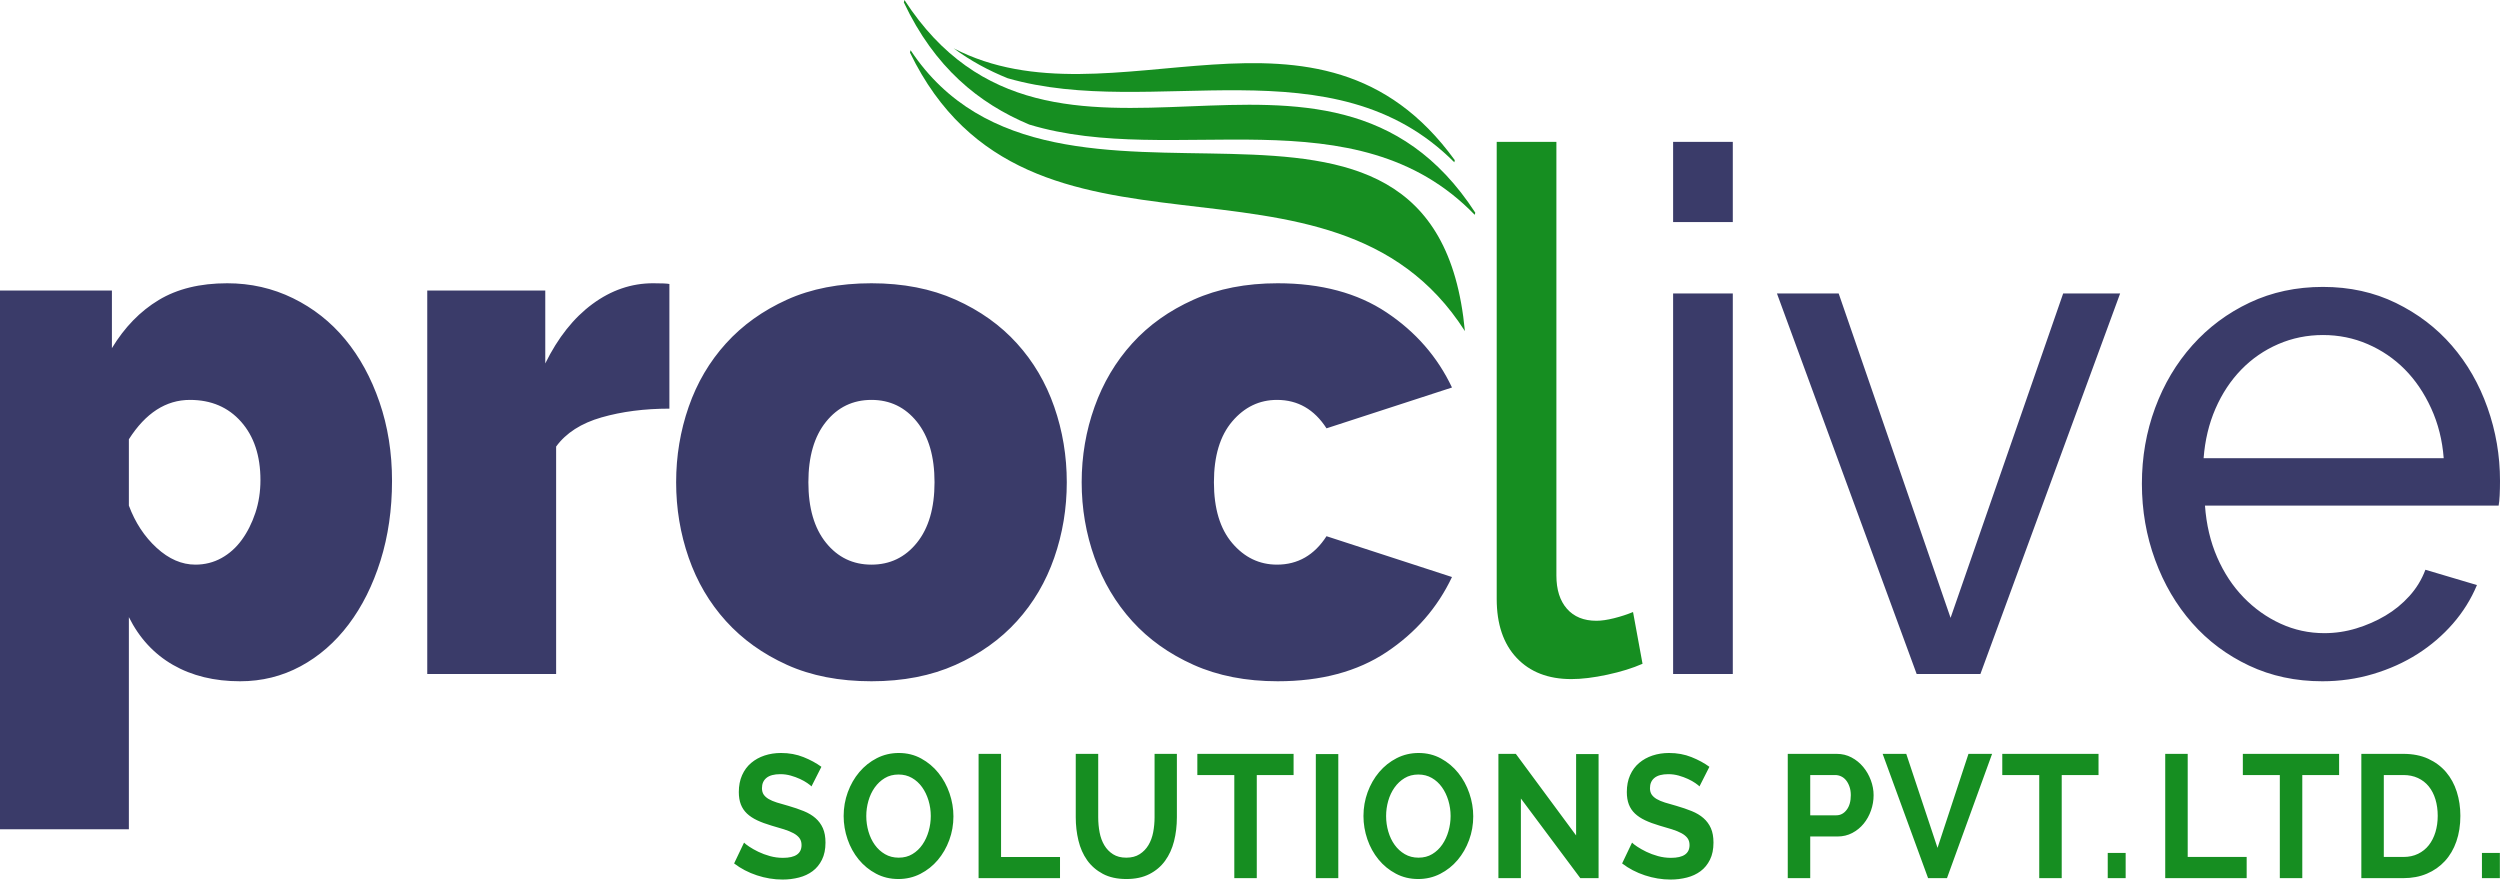 <svg xmlns:inkscape="http://www.inkscape.org/namespaces/inkscape" xmlns:sodipodi="http://sodipodi.sourceforge.net/DTD/sodipodi-0.dtd" xmlns:xlink="http://www.w3.org/1999/xlink" xmlns="http://www.w3.org/2000/svg" xmlns:svg="http://www.w3.org/2000/svg" xml:space="preserve" width="75.828mm" height="26.678mm" style="shape-rendering:geometricPrecision; text-rendering:geometricPrecision; image-rendering:optimizeQuality; fill-rule:evenodd; clip-rule:evenodd" viewBox="0 0 7568.57 2662.76" id="svg9" sodipodi:docname="Proclive Solutions Logo - New.svg" inkscape:version="1.3.2 (091e20e, 2023-11-25, custom)"> <defs id="defs4"><linearGradient id="linearGradient12" gradientUnits="userSpaceOnUse" x1="3925.07" y1="352.21" x2="3091.9" y2="190.17" spreadMethod="pad">   <stop offset="0" style="stop-color:#3a3b69;stop-opacity:1;" id="stop11"></stop>   <stop offset="1" style="stop-opacity:1; stop-color:#008DD2" id="stop12"></stop>  </linearGradient><linearGradient id="linearGradient10" gradientUnits="userSpaceOnUse" x1="3925.07" y1="352.21" x2="3091.9" y2="190.17">   <stop offset="0" style="stop-color:#3a3b69;stop-opacity:1;" id="stop9"></stop>   <stop offset="1" style="stop-opacity:1; stop-color:#008DD2" id="stop10"></stop>  </linearGradient>  <style type="text/css" id="style1">   <![CDATA[    .fil0 {fill:#E84D22;fill-rule:nonzero}    .fil1 {fill:#1B58A3;fill-rule:nonzero}    .fil4 {fill:url(#id0)}    .fil2 {fill:url(#id1)}    .fil3 {fill:url(#id2)}   ]]>  </style>  <linearGradient id="id0" gradientUnits="userSpaceOnUse" x1="3925.07" y1="352.21" x2="3091.9" y2="190.17" xlink:href="#linearGradient12">   <stop offset="0" style="stop-opacity:1; stop-color:#1B58A3" id="stop1"></stop>   <stop offset="1" style="stop-opacity:1; stop-color:#008DD2" id="stop2"></stop>  </linearGradient>  <linearGradient id="id1" gradientUnits="userSpaceOnUse" x1="2908.44" y1="377.11" x2="3804.39" y2="679.07">   <stop offset="0" style="stop-opacity:1; stop-color:#EF7F1A" id="stop3"></stop>   <stop offset="1" style="stop-color:#168e21;stop-opacity:1;" id="stop4"></stop>  </linearGradient>  <linearGradient id="id2" gradientUnits="userSpaceOnUse" xlink:href="#id0" x1="3894.83" y1="457.03" x2="2912.88" y2="191.09">  </linearGradient> </defs> <g id="Layer_x0020_1" inkscape:label="Layer 1">    <g id="_1836876805088">   <path class="fil0" d="M2456.69 2380.82c-2.26,-2.49 -6.49,-5.83 -12.56,-10.08 -6.07,-4.24 -13.47,-8.38 -22.17,-12.45 -8.74,-4.05 -18.19,-7.51 -28.38,-10.35 -10.18,-2.81 -20.53,-4.22 -31.08,-4.22 -18.71,0 -32.68,3.7 -41.9,11.12 -9.19,7.43 -13.8,17.84 -13.8,31.28 0,7.76 1.75,14.21 5.16,19.32 3.48,5.13 8.47,9.63 15.07,13.52 6.58,3.89 14.85,7.43 24.87,10.6 10.05,3.17 21.64,6.54 34.78,10.07 17.09,4.94 32.63,10.24 46.59,15.9 13.97,5.66 25.81,12.73 35.5,21.2 9.68,8.47 17.17,18.63 22.44,30.47 5.27,11.82 7.9,26.39 7.9,43.73 0,20.12 -3.53,37.35 -10.63,51.67 -7.07,14.3 -16.5,25.87 -28.35,34.7 -11.82,8.83 -25.61,15.29 -41.4,19.34 -15.79,4.06 -32.22,6.1 -49.31,6.1 -26.3,0 -52.28,-4.24 -77.92,-12.72 -25.64,-8.47 -48.64,-20.51 -69.01,-36.05l30.06 -63.05c2.95,3.17 8.3,7.32 16.04,12.45 7.7,5.11 16.84,10.24 27.35,15.38 10.52,5.1 22.2,9.44 35,12.98 12.84,3.53 26,5.3 39.45,5.3 37.49,0 56.23,-12.9 56.23,-38.71 0,-8.47 -2.13,-15.54 -6.44,-21.2 -4.25,-5.63 -10.35,-10.6 -18.22,-14.82 -7.9,-4.25 -17.42,-8.14 -28.63,-11.68 -11.18,-3.53 -23.66,-7.23 -37.46,-11.12 -16.76,-4.94 -31.33,-10.32 -43.64,-16.15 -12.34,-5.83 -22.61,-12.65 -30.83,-20.4 -8.2,-7.79 -14.38,-16.98 -18.5,-27.58 -4.11,-10.6 -6.16,-23.13 -6.16,-37.62 0,-19.07 3.28,-36.02 9.85,-50.87 6.6,-14.85 15.71,-27.22 27.39,-37.1 11.68,-9.88 25.23,-17.39 40.68,-22.53 15.43,-5.1 32.05,-7.68 49.8,-7.68 24.65,0 47.34,4.14 68.05,12.46 20.72,8.3 38.81,18.11 54.24,29.39l-30.09 59.38zm263.06 280.34c-24.64,0 -47.14,-5.38 -67.54,-16.18 -20.37,-10.76 -37.87,-25.06 -52.53,-42.92 -14.6,-17.84 -25.86,-38.23 -33.76,-61.19 -7.9,-22.97 -11.82,-46.46 -11.82,-70.51 0,-25.06 4.17,-49.11 12.56,-72.07 8.39,-22.96 20.04,-43.28 35,-60.95 14.96,-17.67 32.63,-31.69 53,-42.12 20.4,-10.41 42.59,-15.63 66.58,-15.63 24.64,0 47.17,5.55 67.54,16.68 20.4,11.15 37.82,25.72 52.25,43.73 14.49,18.02 25.67,38.53 33.57,61.47 7.87,22.96 11.85,46.28 11.85,69.97 0,25.09 -4.2,49.03 -12.59,71.8 -8.39,22.8 -19.96,42.92 -34.75,60.42 -14.8,17.48 -32.41,31.44 -52.78,41.88 -20.37,10.4 -42.57,15.62 -66.58,15.62zm-97.14 -190.8c0,16.26 2.24,32 6.66,47.18 4.44,15.18 10.87,28.63 19.23,40.27 8.39,11.68 18.66,21.03 30.81,28.1 12.17,7.07 25.97,10.6 41.43,10.6 15.79,0 29.67,-3.61 41.65,-10.88 12.01,-7.23 22.14,-16.86 30.34,-28.87 8.22,-12.01 14.46,-25.53 18.73,-40.55 4.28,-15.01 6.41,-30.28 6.41,-45.85 0,-16.23 -2.32,-31.96 -6.9,-47.14 -4.61,-15.21 -11.1,-28.63 -19.46,-40.27 -8.39,-11.68 -18.58,-20.95 -30.58,-27.83 -12.01,-6.9 -25.56,-10.35 -40.66,-10.35 -15.82,0 -29.7,3.61 -41.71,10.88 -11.98,7.23 -22.17,16.78 -30.55,28.63 -8.36,11.81 -14.71,25.25 -18.96,40.27 -4.31,15.01 -6.44,30.27 -6.44,45.81zm340 188.16l0 -376.27 68.04 0 0 312.14 178.48 0 0 64.13 -246.53 0zm446.99 -62c16.09,0 29.64,-3.53 40.66,-10.6 11.04,-7.07 19.92,-16.26 26.63,-27.58 6.74,-11.29 11.52,-24.28 14.33,-38.95 2.75,-14.65 4.16,-29.75 4.16,-45.29l0 -191.85 67.55 0 0 191.85c0,25.78 -2.87,49.99 -8.61,72.59 -5.77,22.61 -14.79,42.4 -27.14,59.35 -12.34,16.98 -28.18,30.39 -47.58,40.27 -19.38,9.91 -42.57,14.85 -69.54,14.85 -27.94,0 -51.67,-5.22 -71.25,-15.62 -19.54,-10.44 -35.41,-24.21 -47.59,-41.35 -12.15,-17.14 -20.92,-37.02 -26.36,-59.63 -5.44,-22.61 -8.11,-46.09 -8.11,-70.47l0 -191.85 68.01 0 0 191.85c0,15.9 1.41,31.16 4.2,45.82 2.78,14.68 7.57,27.66 14.29,38.98 6.74,11.29 15.54,20.39 26.39,27.27 10.82,6.9 24.15,10.35 39.94,10.35zm506.64 -250.15l-111.43 0 0 312.15 -68.04 0 0 -312.15 -111.91 0 0 -64.12 291.38 0 0 64.12zm67.33 312.15l0 -375.74 68.04 0 0 375.74 -68.04 0zm309.91 2.65c-24.65,0 -47.17,-5.38 -67.54,-16.18 -20.37,-10.76 -37.91,-25.06 -52.53,-42.92 -14.6,-17.84 -25.87,-38.23 -33.79,-61.19 -7.88,-22.97 -11.82,-46.46 -11.82,-70.51 0,-25.06 4.19,-49.11 12.56,-72.07 8.42,-22.96 20.07,-43.28 35.03,-60.95 14.96,-17.67 32.63,-31.69 53,-42.12 20.39,-10.41 42.59,-15.63 66.57,-15.63 24.65,0 47.18,5.55 67.55,16.68 20.39,11.15 37.79,25.72 52.25,43.73 14.49,18.02 25.67,38.53 33.54,61.47 7.9,22.96 11.84,46.28 11.84,69.97 0,25.09 -4.16,49.03 -12.59,71.8 -8.36,22.8 -19.95,42.92 -34.74,60.42 -14.77,17.48 -32.39,31.44 -52.78,41.88 -20.35,10.4 -42.54,15.62 -66.55,15.62zm-97.14 -190.8c0,16.26 2.24,32 6.65,47.18 4.45,15.18 10.85,28.63 19.24,40.27 8.39,11.68 18.65,21.03 30.8,28.1 12.18,7.07 25.98,10.6 41.43,10.6 15.77,0 29.67,-3.61 41.66,-10.88 12.01,-7.23 22.11,-16.86 30.33,-28.87 8.22,-12.01 14.46,-25.53 18.71,-40.55 4.31,-15.01 6.44,-30.28 6.44,-45.85 0,-16.23 -2.33,-31.96 -6.91,-47.14 -4.61,-15.21 -11.1,-28.63 -19.48,-40.27 -8.36,-11.68 -18.56,-20.95 -30.56,-27.83 -12.01,-6.9 -25.59,-10.35 -40.68,-10.35 -15.79,0 -29.67,3.61 -41.68,10.88 -11.99,7.23 -22.2,16.78 -30.56,28.63 -8.36,11.81 -14.71,25.25 -18.99,40.27 -4.27,15.01 -6.4,30.27 -6.4,45.81zm408.04 -53l0 241.16 -68.05 0 0 -376.27 52.76 0 182.46 246.95 0 -246.42 68.04 0 0 375.74 -55.24 0 -179.97 -241.16zm540.67 -36.54c-2.29,-2.49 -6.49,-5.83 -12.56,-10.08 -6.08,-4.24 -13.47,-8.38 -22.2,-12.45 -8.72,-4.05 -18.17,-7.51 -28.35,-10.35 -10.19,-2.81 -20.54,-4.22 -31.08,-4.22 -18.71,0 -32.69,3.7 -41.9,11.12 -9.19,7.43 -13.8,17.84 -13.8,31.28 0,7.76 1.74,14.21 5.16,19.32 3.48,5.13 8.47,9.63 15.07,13.52 6.57,3.89 14.85,7.43 24.87,10.6 10.05,3.17 21.64,6.54 34.78,10.07 17.08,4.94 32.62,10.24 46.59,15.9 13.96,5.66 25.81,12.73 35.49,21.2 9.69,8.47 17.18,18.63 22.45,30.47 5.27,11.82 7.87,26.39 7.87,43.73 0,20.12 -3.5,37.35 -10.6,51.67 -7.07,14.3 -16.51,25.87 -28.35,34.7 -11.82,8.83 -25.64,15.29 -41.41,19.34 -15.79,4.06 -32.24,6.1 -49.3,6.1 -26.31,0 -52.28,-4.24 -77.92,-12.72 -25.64,-8.47 -48.67,-20.51 -69.01,-36.05l30.06 -63.05c2.95,3.17 8.3,7.32 16.03,12.45 7.71,5.11 16.84,10.24 27.36,15.38 10.52,5.1 22.2,9.44 35,12.98 12.84,3.53 25.97,5.3 39.45,5.3 37.49,0 56.22,-12.9 56.22,-38.71 0,-8.47 -2.13,-15.54 -6.43,-21.2 -4.25,-5.63 -10.35,-10.6 -18.22,-14.82 -7.9,-4.25 -17.42,-8.14 -28.63,-11.68 -11.18,-3.53 -23.66,-7.23 -37.46,-11.12 -16.76,-4.94 -31.33,-10.32 -43.64,-16.15 -12.35,-5.83 -22.62,-12.65 -30.84,-20.4 -8.22,-7.79 -14.38,-16.98 -18.5,-27.58 -4.11,-10.6 -6.15,-23.13 -6.15,-37.62 0,-19.07 3.28,-36.02 9.85,-50.87 6.57,-14.85 15.71,-27.22 27.38,-37.1 11.68,-9.88 25.23,-17.39 40.69,-22.53 15.43,-5.1 32.05,-7.68 49.8,-7.68 24.65,0 47.34,4.14 68.04,12.46 20.73,8.3 38.82,18.11 54.25,29.39l-30.09 59.38zm267.26 277.7l0 -376.27 148.43 0c16.12,0 31,3.61 44.64,10.85 13.63,7.26 25.39,16.78 35.25,28.63 9.85,11.84 17.58,25.25 23.16,40.27 5.6,15.01 8.41,30.11 8.41,45.32 0,15.9 -2.65,31.36 -7.92,46.37 -5.25,15.01 -12.65,28.35 -22.2,39.99 -9.52,11.65 -21.03,21.04 -34.48,28.11 -13.49,7.07 -28.3,10.6 -44.39,10.6l-82.86 0 0 126.12 -68.05 0zm68.05 -190.25l78.89 0c12.5,0 22.94,-5.49 31.33,-16.45 8.38,-10.93 12.59,-25.78 12.59,-44.5 0,-9.55 -1.33,-18.11 -3.98,-25.7 -2.62,-7.62 -6.07,-14.05 -10.35,-19.35 -4.25,-5.3 -9.27,-9.27 -15.04,-11.92 -5.74,-2.66 -11.59,-3.98 -17.5,-3.98l-75.94 0 0 121.9zm290.69 -186.02l94.65 284.59 93.71 -284.59 71.5 0 -136.58 376.27 -57.19 0 -137.58 -376.27 71.5 0zm582.08 64.12l-111.44 0 0 312.15 -68.04 0 0 -312.15 -111.91 0 0 -64.12 291.39 0 0 64.12zm27.88 312.15l0 -76.33 54.24 0 0 76.33 -54.24 0zm174.07 0l0 -376.27 68.04 0 0 312.14 178.51 0 0 64.13 -246.56 0zm526.38 -312.15l-111.44 0 0 312.15 -68.04 0 0 -312.15 -111.94 0 0 -64.12 291.42 0 0 64.12zm67.32 312.15l0 -376.27 127.2 0c28.6,0 53.69,4.94 75.19,14.82 21.53,9.91 39.53,23.33 54,40.27 14.46,16.98 25.31,36.85 32.54,59.63 7.24,22.8 10.88,47.09 10.88,72.87 0,28.63 -4.06,54.49 -12.12,77.64 -8.03,23.14 -19.63,42.93 -34.75,59.35 -15.13,16.43 -33.27,29.16 -54.49,38.15 -21.2,9.03 -44.95,13.53 -71.25,13.53l-127.2 0zm231.23 -188.67c0,-18.03 -2.32,-34.61 -6.9,-49.83 -4.61,-15.18 -11.32,-28.24 -20.21,-39.2 -8.85,-10.96 -19.81,-19.43 -32.82,-25.45 -12.95,-5.99 -27.69,-9 -44.11,-9l-59.19 0 0 248.02 59.19 0c16.78,0 31.63,-3.17 44.64,-9.55 12.97,-6.35 23.85,-15.1 32.54,-26.22 8.69,-11.13 15.35,-24.29 19.96,-39.48 4.58,-15.21 6.9,-31.63 6.9,-49.3zm133.88 188.67l0 -76.33 54.25 0 0 76.33 -54.25 0z" id="path4" style="fill:#168e21;fill-opacity:1"></path>   <g id="g6">    <path class="fil1" d="M726.89 2062.46c-78.03,0 -145.78,-16.53 -203.3,-49.63 -57.47,-33.1 -101.95,-81.3 -133.44,-144.56l0 642.17 -390.16 0 0 -1630.81 338.81 0 0 174.35c38.34,-63.27 85.54,-111.83 141.66,-145.67 56.14,-33.85 125.26,-50.76 207.39,-50.76 71.19,0 137.57,15.1 199.19,45.24 61.58,30.16 114.28,71.74 158.09,124.69 43.81,52.97 78.39,116.24 103.7,189.8 25.31,73.53 37.98,152.98 37.98,238.33 0,86.79 -11.62,167.34 -34.88,241.65 -23.3,74.28 -55.46,138.65 -96.54,193.09 -41.07,54.44 -89.65,96.73 -145.78,126.89 -56.11,30.14 -117.04,45.21 -182.74,45.21zm-135.5 -353.08c28.74,0 55.1,-6.63 79.03,-19.85 23.95,-13.25 44.5,-31.63 61.61,-55.18 17.11,-23.55 30.77,-50.76 41.07,-81.66 10.24,-30.88 15.37,-63.98 15.37,-99.28 0,-73.57 -19.48,-132.42 -58.52,-176.56 -39.01,-44.14 -90.68,-66.2 -155.02,-66.2 -72.54,0 -134.13,39.73 -184.78,119.17l0 200.82c19.15,51.48 47.23,94.15 84.19,128 36.96,33.82 75.97,50.73 117.04,50.73zm1435.13 -472.25c-75.31,0 -143.74,8.83 -205.35,26.47 -61.58,17.67 -107.46,47.1 -137.54,88.28l0 688.52 -390.16 0 0 -1160.78 357.3 0 0 220.66c38.32,-77.95 85.88,-137.91 142.69,-179.83 56.8,-41.93 118.06,-62.91 183.75,-62.91 26.03,0 42.43,0.74 49.31,2.21l0 377.37zm611.75 825.33c-97.19,0 -182.41,-16.53 -255.64,-49.63 -73.2,-33.1 -134.82,-77.23 -184.77,-132.42 -49.97,-55.18 -87.62,-119.17 -112.93,-191.98 -25.34,-72.82 -37.99,-148.98 -37.99,-228.42 0,-79.45 12.65,-155.58 37.99,-228.4 25.31,-72.81 62.96,-136.8 112.93,-191.98 49.96,-55.19 111.57,-99.32 184.77,-132.42 73.23,-33.1 158.45,-49.66 255.64,-49.66 95.84,0 180.7,16.56 254.59,49.66 73.93,33.1 135.89,77.23 185.83,132.42 50,55.18 87.62,119.17 112.93,191.98 25.34,72.82 37.99,148.95 37.99,228.4 0,79.44 -12.65,155.6 -37.99,228.42 -25.31,72.81 -62.93,136.8 -112.93,191.98 -49.94,55.19 -111.9,99.32 -185.83,132.42 -73.89,33.1 -158.75,49.63 -254.59,49.63zm-190.96 -602.45c0,77.97 17.81,139.04 53.41,183.18 35.58,44.14 81.44,66.2 137.55,66.2 56.12,0 102,-22.06 137.55,-66.2 35.61,-44.14 53.42,-105.2 53.42,-183.18 0,-77.95 -17.81,-139.02 -53.42,-183.16 -35.55,-44.14 -81.43,-66.2 -137.55,-66.2 -56.11,0 -101.97,22.06 -137.55,66.2 -35.6,44.14 -53.41,105.2 -53.41,183.16zm827.37 0c0,-79.45 13,-155.58 39.03,-228.4 26.01,-72.81 63.99,-136.8 113.96,-191.98 49.96,-55.19 111.9,-99.32 185.83,-132.42 73.92,-33.1 158.77,-49.66 254.59,-49.66 131.41,0 241.28,29.42 329.56,88.27 88.3,58.85 154.33,134.63 198.14,227.32l-379.86 123.58c-36.96,-57.38 -86.93,-86.07 -149.89,-86.07 -53.39,0 -98.54,21.7 -135.5,65.09 -36.96,43.4 -55.46,104.81 -55.46,184.26 0,79.44 18.5,140.88 55.46,184.28 36.96,43.39 82.12,65.09 135.5,65.09 62.96,0 112.93,-28.69 149.89,-86.07l379.86 123.58c-43.81,92.7 -109.83,168.47 -198.14,227.32 -88.28,58.85 -198.15,88.24 -329.56,88.24 -95.82,0 -180.67,-16.53 -254.59,-49.63 -73.93,-33.1 -135.87,-77.23 -185.83,-132.42 -49.97,-55.18 -87.94,-119.17 -113.96,-191.98 -26.03,-72.82 -39.03,-148.98 -39.03,-228.42zm1790.55 580.4l0 -1151.94 180.7 0 0 1151.94 -180.7 0zm0 -1368.22l0 -242.75 180.7 0 0 242.75 -180.7 0zm737.32 1368.22l-422.97 -1151.94 186.86 0 338.78 982.01 340.85 -982.01 172.47 0 -422.97 1151.94 -193.01 0zm1228.05 22.05c-80.75,0 -154.67,-15.79 -221.74,-47.42 -67.08,-31.63 -124.58,-74.67 -172.48,-129.1 -47.92,-54.44 -85.24,-118.07 -111.9,-190.88 -26.7,-72.85 -40.05,-149.7 -40.05,-230.64 0,-80.91 13.35,-157.39 40.05,-229.5 26.66,-72.07 64.31,-135.35 112.93,-189.77 48.58,-54.44 106.44,-97.48 173.48,-129.11 67.08,-31.63 141,-47.45 221.74,-47.45 80.8,0 154.36,16.18 220.75,48.56 66.39,32.38 122.86,75.38 169.4,129.1 46.54,53.69 82.45,116.21 107.8,187.57 25.31,71.36 37.98,145.29 37.98,221.8 0,16.18 -0.33,30.89 -1.02,44.11 -0.69,13.26 -1.75,23.55 -3.09,30.92l-889.07 0c4.11,57.36 16.43,109.58 36.96,156.68 20.51,47.06 47.23,87.54 80.08,121.37 32.85,33.85 70.15,60.32 111.91,79.45 41.73,19.12 85.88,28.68 132.41,28.68 32.85,0 65.04,-4.77 96.54,-14.35 31.46,-9.55 60.89,-22.42 88.27,-38.62 27.38,-16.18 51.67,-36.02 72.87,-59.57 21.23,-23.55 37.32,-50.02 48.28,-79.44l156.05 46.34c-17.81,42.65 -42.1,81.66 -72.9,116.96 -30.78,35.3 -66.39,65.84 -106.75,91.59 -40.4,25.72 -85.24,45.96 -134.51,60.68 -49.28,14.71 -100.62,22.05 -154,22.05zm367.54 -675.27c-4.08,-54.44 -16.75,-104.81 -37.98,-151.16 -21.23,-46.35 -47.92,-85.69 -80.08,-118.07 -32.19,-32.38 -69.48,-57.74 -111.91,-76.13 -42.42,-18.39 -87.59,-27.58 -135.53,-27.58 -47.89,0 -93.05,9.19 -135.5,27.58 -42.43,18.39 -79.75,44.14 -111.91,77.23 -32.16,33.1 -58.16,72.46 -78,118.06 -19.85,45.6 -31.83,95.62 -35.94,150.06l726.86 0z" id="path5" style="fill:#3a3b69;fill-opacity:1"></path>    <path class="fil0" d="M4531.17 429.44l180.7 0 0 1313.04c0,42.67 10.6,76.16 31.83,100.42 21.22,24.26 51,36.41 89.32,36.41 15.04,0 32.85,-2.57 53.39,-7.74 20.53,-5.13 39.69,-11.4 57.49,-18.73l28.74 156.68c-30.11,13.23 -65.7,24.26 -106.77,33.1 -41.07,8.83 -77.34,13.25 -108.82,13.25 -69.81,0 -124.9,-21.33 -165.32,-64.01 -40.35,-42.65 -60.57,-102.25 -60.57,-178.73l0 -1383.68z" id="path6" style="fill:#168e21;fill-opacity:1"></path>   </g>   <path class="fil2" d="M4434.9 1002.41c-90.48,-962.3 -1237.34,-184.72 -1678.19,-850.47l-1.83 7.2c358.95,740.81 1274.93,208.01 1680.02,843.27z" id="path7" style="fill:#168e21;fill-opacity:1"></path>   <path class="fil3" d="M4464.62 650.29l1.68 -6.45c-450.59,-694.82 -1277.56,51 -1728.14,-643.84l-1.87 7.17c93.32,197.43 226.69,305.6 379.76,369.91 436.59,132.45 987.3,-100.39 1348.57,273.21z" id="path8" style="fill:#168e21;fill-opacity:1"></path>   <path class="fil4" d="M4402.89 491.35l1.34 -6.52c-411.44,-568.27 -1039.53,-90.23 -1517.19,-338.64 51.19,37.97 106.07,67.39 163.63,90.64 438.39,126.39 985.82,-114.05 1352.23,254.52z" id="path9" style="fill:#168e21;fill-opacity:1"></path>  </g> </g></svg>